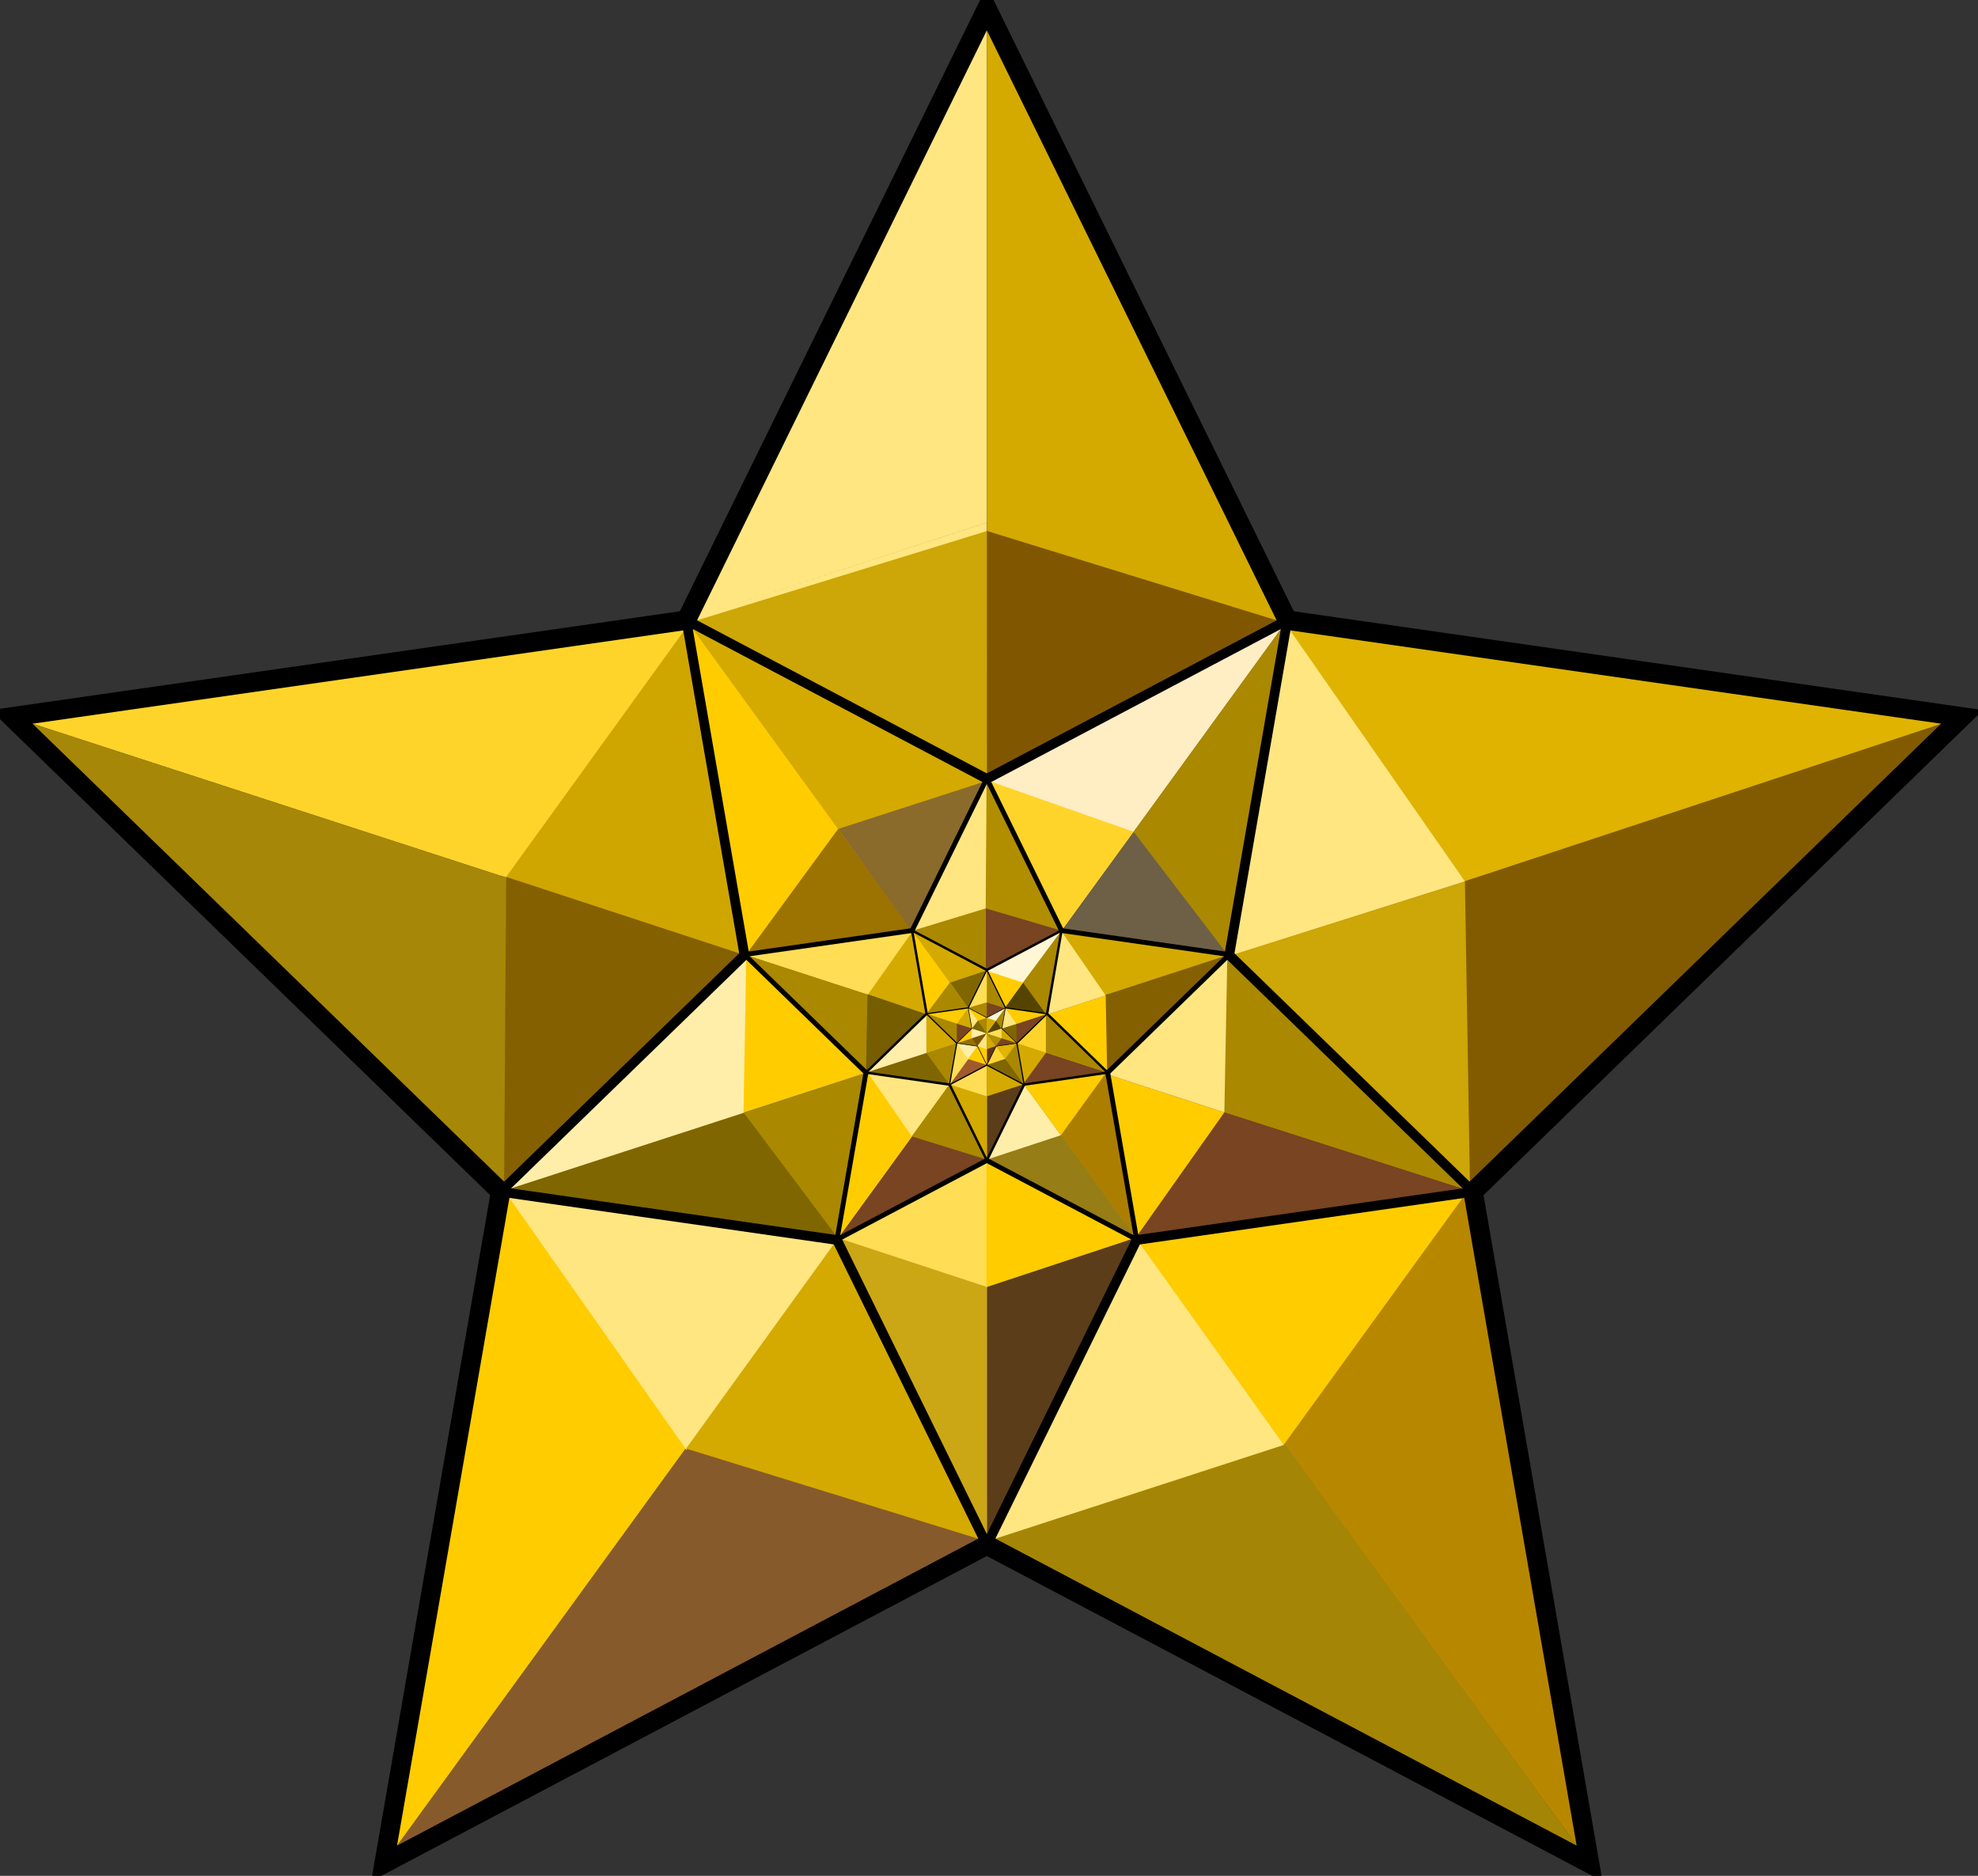 <?xml version="1.0" encoding="UTF-8" standalone="no"?>
<!-- Created with Inkscape (http://www.inkscape.org/) -->
<svg
   xmlns:dc="http://purl.org/dc/elements/1.1/"
   xmlns:cc="http://creativecommons.org/ns#"
   xmlns:rdf="http://www.w3.org/1999/02/22-rdf-syntax-ns#"
   xmlns:svg="http://www.w3.org/2000/svg"
   xmlns="http://www.w3.org/2000/svg"
   xmlns:sodipodi="http://sodipodi.sourceforge.net/DTD/sodipodi-0.dtd"
   xmlns:inkscape="http://www.inkscape.org/namespaces/inkscape"
   width="461.729"
   height="437.862"
   id="svg2"
   sodipodi:version="0.32"
   inkscape:version="0.46"
   version="1.0"
   sodipodi:docbase="C:\Documents and Settings\Jesper Olsson\Mina dokument"
   sodipodi:docname="Rekommenderad Guld Utan Streck.svg"
   inkscape:output_extension="org.inkscape.output.svg.inkscape">
  <rect width="100%" height="100%" fill="#333333" stroke="none"/>
  <sodipodi:namedview
     id="base"
     pagecolor="#ffffff"
     bordercolor="#666666"
     borderopacity="1.0"
     inkscape:pageopacity="0.0"
     inkscape:pageshadow="2"
     inkscape:zoom="2.4825173"
     inkscape:cx="230.86467"
     inkscape:cy="218.931"
     inkscape:document-units="px"
     inkscape:current-layer="layer1"
     gridtolerance="4px"
     showgrid="false"
     inkscape:grid-bbox="false"
     inkscape:grid-points="false"
     inkscape:window-width="1792"
     inkscape:window-height="1294"
     inkscape:window-x="-8"
     inkscape:window-y="-8"
     showguides="true"
     inkscape:guide-bbox="true">
    <inkscape:grid
       id="GridFromPre046Settings"
       type="xygrid"
       originx="0px"
       originy="0px"
       spacingx="10px"
       spacingy="10px"
       color="#0000ff"
       empcolor="#0000ff"
       opacity="0.2"
       empopacity="0.4"
       empspacing="5"
       visible="true"
       enabled="true" />
  </sodipodi:namedview>
  <defs
     id="defs4">
    <inkscape:perspective
       sodipodi:type="inkscape:persp3d"
       inkscape:vp_x="0 : 218.931 : 1"
       inkscape:vp_y="0 : 1000 : 0"
       inkscape:vp_z="461.72934 : 218.931 : 1"
       inkscape:persp3d-origin="230.86467 : 145.954 : 1"
       id="perspective165" />
  </defs>
  <g
     inkscape:label="Layer 1"
     inkscape:groupmode="layer"
     id="layer1"
     transform="translate(-19.542,-14.384)">
    <path
       id="path3629"
       style="fill:#ffe680;fill-opacity:1;fill-rule:evenodd;stroke:none;stroke-width:4.534;stroke-linecap:round;stroke-linejoin:miter;stroke-miterlimit:4;stroke-dashoffset:0;stroke-opacity:1"
       d="M 249.917,136.353 L 249.917,16.322 L 179.761,159.135 L 249.917,136.353 z M 249.888,136.346 L 249.901,255.693 L 179.766,159.134 L 249.888,136.346" />
    <path
       style="fill:#ffd42a;fill-opacity:1;fill-rule:evenodd;stroke:none;stroke-width:4.534;stroke-linecap:round;stroke-linejoin:miter;stroke-miterlimit:4;stroke-dashoffset:0;stroke-opacity:1"
       d="M 179.729,159.135 L 22.261,181.728 L 136.386,218.822 L 136.417,218.791 L 249.886,255.697 L 179.729,159.166 L 179.761,159.135 L 179.729,159.135 z"
       id="path3650" />
    <path
       style="fill:#a78707;fill-opacity:1;fill-rule:evenodd;stroke:none;stroke-width:4.534;stroke-linecap:round;stroke-linejoin:miter;stroke-miterlimit:4;stroke-dashoffset:0;stroke-opacity:1"
       d="M 22.261,181.728 L 136.559,292.644 L 249.886,255.697 L 136.386,218.822 L 22.261,181.728 z"
       id="path3642"
       sodipodi:nodetypes="ccccc" />
    <path
       style="fill:#875a2c;fill-opacity:1;fill-rule:evenodd;stroke:none;stroke-width:4.534;stroke-linecap:round;stroke-linejoin:miter;stroke-miterlimit:4;stroke-dashoffset:0;stroke-opacity:1"
       d="M 249.886,255.697 L 179.761,352.26 L 109.198,449.353 L 249.886,375.041 L 249.886,255.697 z"
       id="path3654" />
    <path
       style="fill:#ffcc00;fill-opacity:1;fill-rule:evenodd;stroke:none;stroke-width:4.534;stroke-linecap:round;stroke-linejoin:miter;stroke-miterlimit:4;stroke-dashoffset:0;stroke-opacity:1"
       d="M 249.886,255.697 L 136.472,292.37 L 109.198,449.353 L 179.761,352.26 L 179.729,352.228 L 249.886,255.697 z"
       id="path3640"
       sodipodi:nodetypes="cccccc" />
    <path
       style="fill:#b88700;fill-opacity:1;fill-rule:evenodd;stroke:none;stroke-width:4.534;stroke-linecap:round;stroke-linejoin:miter;stroke-miterlimit:4;stroke-dashoffset:0;stroke-opacity:1"
       d="M 249.886,255.697 L 319.438,351.756 L 390.604,449.353 L 363.417,292.572 L 363.386,292.603 L 249.886,255.697 z"
       id="path3658"
       sodipodi:nodetypes="cccccc" />
    <path
       style="fill:#a58505;fill-opacity:1;fill-rule:evenodd;stroke:none;stroke-width:4.534;stroke-linecap:round;stroke-linejoin:miter;stroke-miterlimit:4;stroke-dashoffset:0;stroke-opacity:1"
       d="M 249.886,255.697 L 249.917,375.041 L 390.604,449.353 L 320.042,352.26 L 249.886,255.697 z"
       id="path3638" />
    <path
       style="fill:#825b00;fill-opacity:1;fill-rule:evenodd;stroke:none;stroke-width:4.534;stroke-linecap:round;stroke-linejoin:miter;stroke-miterlimit:4;stroke-dashoffset:0;stroke-opacity:1"
       d="M 477.542,181.728 L 363.417,218.822 L 249.886,255.697 L 363.417,292.572 L 477.542,181.728 z"
       id="path3662" />
    <path
       style="fill:#dfb300;fill-opacity:1;fill-rule:evenodd;stroke:none;stroke-width:4.534;stroke-linecap:round;stroke-linejoin:miter;stroke-miterlimit:4;stroke-dashoffset:0;stroke-opacity:1"
       d="M 320.042,159.135 L 320.073,159.166 L 249.886,255.697 L 360.742,220.31 L 363.447,219.414 L 363.447,219.43 L 477.542,181.728 L 320.042,159.135 z"
       id="path3634"
       sodipodi:nodetypes="cccccccc" />
    <path
       style="fill:#d4aa00;fill-opacity:1;fill-rule:evenodd;stroke:none;stroke-width:4.534;stroke-linecap:round;stroke-linejoin:miter;stroke-miterlimit:4;stroke-dashoffset:0;stroke-opacity:1"
       d="M 249.917,16.322 L 249.917,136.353 L 249.917,255.697 L 320.042,159.135 L 249.917,16.322 z"
       id="path3646" />
    <path
       style="fill:#805700;fill-opacity:1;fill-rule:evenodd;stroke:none;stroke-width:4.534;stroke-linecap:round;stroke-linejoin:miter;stroke-miterlimit:4;stroke-dashoffset:0;stroke-opacity:1"
       d="M 319.435,160.903 L 249.883,256.655 L 249.898,138.313 L 319.473,159.781"
       id="path3636"
       sodipodi:nodetypes="cccc"
       inkscape:transform-center-x="-35.073863"
       inkscape:transform-center-y="-59.671345" />
    <path
       inkscape:transform-center-y="-59.67582"
       inkscape:transform-center-x="35.064742"
       sodipodi:nodetypes="cccc"
       id="path3716"
       d="M 249.898,138.347 L 249.91,256.694 L 180.47,159.734 L 249.898,138.347"
       style="fill:#cda607;fill-opacity:1;fill-rule:evenodd;stroke:none;stroke-width:4.534;stroke-linecap:round;stroke-linejoin:miter;stroke-miterlimit:4;stroke-dashoffset:0;stroke-opacity:1" />
    <path
       style="fill:#cfa600;fill-opacity:1;fill-rule:evenodd;stroke:none;stroke-width:4.534;stroke-linecap:round;stroke-linejoin:miter;stroke-miterlimit:4;stroke-dashoffset:0;stroke-opacity:1"
       d="M 179.689,160.955 L 248.948,256.693 L 137.611,219.202 L 179.689,160.955"
       id="path3718"
       sodipodi:nodetypes="cccc"
       inkscape:transform-center-x="56.491829"
       inkscape:transform-center-y="-48.276785" />
    <path
       inkscape:transform-center-y="-0.005645"
       inkscape:transform-center-x="56.454129"
       sodipodi:nodetypes="cccc"
       id="path3720"
       d="M 137.701,219.073 L 249.882,255.84 L 137.197,293.306 L 137.701,219.073"
       style="fill:#856000;fill-opacity:1;fill-rule:evenodd;stroke:none;stroke-width:4.534;stroke-linecap:round;stroke-linejoin:miter;stroke-miterlimit:4;stroke-dashoffset:0;stroke-opacity:1" />
    <path
       style="fill:#ffe680;fill-opacity:1;fill-rule:evenodd;stroke:none;stroke-width:4.534;stroke-linecap:round;stroke-linejoin:miter;stroke-miterlimit:4;stroke-dashoffset:0;stroke-opacity:1"
       d="M 136.393,293.277 L 248.944,256.694 L 179.775,352.829 L 137.415,292.529"
       id="path3722"
       sodipodi:nodetypes="cccc"
       inkscape:transform-center-x="56.754042"
       inkscape:transform-center-y="48.268455" />
    <path
       inkscape:transform-center-y="59.671345"
       inkscape:transform-center-x="35.073857"
       sodipodi:nodetypes="cccc"
       id="path3724"
       d="M 179.592,352.65 L 248.944,256.696 L 249.734,374.132 L 179.794,352.549"
       style="fill:#d4aa00;fill-opacity:1;fill-rule:evenodd;stroke:none;stroke-width:4.534;stroke-linecap:round;stroke-linejoin:miter;stroke-miterlimit:4;stroke-dashoffset:0;stroke-opacity:1" />
    <path
       style="fill:#ffe680;fill-opacity:1;fill-rule:evenodd;stroke:none;stroke-width:4.534;stroke-linecap:round;stroke-linejoin:miter;stroke-miterlimit:4;stroke-dashoffset:0;stroke-opacity:1"
       d="M 249.762,374.24 L 249.851,253.577 L 319.297,351.643 L 249.762,374.24"
       id="path3726"
       sodipodi:nodetypes="cccc"
       inkscape:transform-center-x="-35.064743"
       inkscape:transform-center-y="59.67582" />
    <path
       inkscape:transform-center-y="48.276785"
       inkscape:transform-center-x="-56.239539"
       sodipodi:nodetypes="cccc"
       id="path3728"
       d="M 319.205,351.632 L 249.953,254.786 L 361.492,293.284 L 319.205,351.632"
       style="fill:#ffcc00;fill-opacity:1;fill-rule:evenodd;stroke:none;stroke-width:4.534;stroke-linecap:round;stroke-linejoin:miter;stroke-miterlimit:4;stroke-dashoffset:0;stroke-opacity:1" />
    <path
       style="fill:#cda607;fill-opacity:1;fill-rule:evenodd;stroke:none;stroke-width:4.534;stroke-linecap:round;stroke-linejoin:miter;stroke-miterlimit:4;stroke-dashoffset:0;stroke-opacity:1"
       d="M 361.507,293.244 L 249.955,255.476 L 361.503,220.129 L 362.715,293.445"
       id="path3730"
       sodipodi:nodetypes="cccc"
       inkscape:transform-center-x="-56.756108"
       inkscape:transform-center-y="0.005645" />
    <path
       id="path2444"
       style="fill:#ffedc4;fill-opacity:1;fill-rule:evenodd;stroke:none;stroke-width:4.534;stroke-linecap:round;stroke-linejoin:miter;stroke-miterlimit:4;stroke-dashoffset:0;stroke-opacity:1"
       d="M 284.882,207.558 L 320.058,159.142 L 249.908,196.187 L 284.882,207.558 z M 284.873,207.547 L 249.902,255.69 L 249.91,196.189 L 284.877,207.556"
       sodipodi:nodetypes="cccccccc" />
    <path
       inkscape:transform-center-y="-48.26845"
       inkscape:transform-center-x="-56.754038"
       sodipodi:nodetypes="cccc"
       id="path3732"
       d="M 361.501,220.115 L 249.856,255.389 L 320.282,160.929 L 361.501,220.115"
       style="fill:#ffe680;fill-opacity:1;fill-rule:evenodd;stroke:none;stroke-width:4.534;stroke-linecap:round;stroke-linejoin:miter;stroke-miterlimit:4;stroke-dashoffset:0;stroke-opacity:1" />
    <path
       style="fill:none;fill-opacity:0;fill-rule:evenodd;stroke:#000000;stroke-width:4.534;stroke-linecap:round;stroke-linejoin:miter;stroke-miterlimit:4;stroke-dashoffset:0;stroke-opacity:1"
       d="M 249.902,16.325 L 320.051,159.144 L 477.557,181.726 L 363.405,292.575 L 390.601,449.351 L 249.902,375.04 L 109.204,449.351 L 136.399,292.575 L 22.247,181.726 L 179.753,159.144 L 249.902,16.325 z"
       id="path3544"
       sodipodi:nodetypes="ccccccccccc" />
    <path
       style="fill:#d4aa00;fill-opacity:1;fill-rule:evenodd;stroke:none;stroke-width:4.534;stroke-linecap:round;stroke-linejoin:miter;stroke-miterlimit:4;stroke-dashoffset:0;stroke-opacity:1"
       d="M 249.895,196.178 L 179.758,159.144 L 214.921,207.551 L 214.942,207.548 L 249.895,255.687 L 249.886,196.191 L 249.908,196.187 L 249.895,196.178 z"
       id="path2446" />
    <path
       style="fill:#ffcc00;fill-opacity:1;fill-rule:evenodd;stroke:none;stroke-width:4.534;stroke-linecap:round;stroke-linejoin:miter;stroke-miterlimit:4;stroke-dashoffset:0;stroke-opacity:1"
       d="M 179.758,159.144 L 193.308,237.299 L 249.895,255.687 L 214.921,207.551 L 179.758,159.144 z"
       id="path2448" />
    <path
       style="fill:#806600;fill-opacity:1;fill-rule:evenodd;stroke:none;stroke-width:4.534;stroke-linecap:round;stroke-linejoin:miter;stroke-miterlimit:4;stroke-dashoffset:0;stroke-opacity:1"
       d="M 249.895,255.687 L 193.312,274.086 L 136.396,292.57 L 215.134,303.825 L 249.895,255.687 z"
       id="path2450"
       sodipodi:nodetypes="ccccc" />
    <path
       style="fill:#ffeeaa;fill-opacity:1;fill-rule:evenodd;stroke:none;stroke-width:4.534;stroke-linecap:round;stroke-linejoin:miter;stroke-miterlimit:4;stroke-dashoffset:0;stroke-opacity:1"
       d="M 249.895,255.687 L 193.429,237.299 L 136.396,292.57 L 193.312,274.086 L 193.308,274.064 L 249.895,255.687 z"
       id="path2452"
       sodipodi:nodetypes="cccccc" />
    <path
       style="fill:#5c3d19;fill-opacity:1;fill-rule:evenodd;stroke:none;stroke-width:4.534;stroke-linecap:round;stroke-linejoin:miter;stroke-miterlimit:4;stroke-dashoffset:0;stroke-opacity:1"
       d="M 249.895,255.687 L 249.895,315.196 L 249.903,375.24 L 284.883,303.832 L 284.861,303.835 L 249.895,255.687 z"
       id="path2454"
       sodipodi:nodetypes="cccccc" />
    <path
       style="fill:#cba716;fill-opacity:1;fill-rule:evenodd;stroke:none;stroke-width:4.534;stroke-linecap:round;stroke-linejoin:miter;stroke-miterlimit:4;stroke-dashoffset:0;stroke-opacity:1"
       d="M 249.895,255.687 L 214.732,304.237 L 249.903,375.038 L 249.895,315.196 L 249.895,255.687 z"
       id="path2456"
       sodipodi:nodetypes="ccccc" />
    <path
       style="fill:#784421;fill-opacity:1;fill-rule:evenodd;stroke:none;stroke-width:4.534;stroke-linecap:round;stroke-linejoin:miter;stroke-miterlimit:4;stroke-dashoffset:0;stroke-opacity:1"
       d="M 363.399,292.567 L 304.179,273.581 L 249.895,255.687 L 284.883,303.832 L 363.399,292.567 z"
       id="path2458"
       sodipodi:nodetypes="ccccc" />
    <path
       style="fill:#aa8800;fill-opacity:1;fill-rule:evenodd;stroke:none;stroke-width:4.534;stroke-linecap:round;stroke-linejoin:miter;stroke-miterlimit:4;stroke-dashoffset:0;stroke-opacity:1"
       d="M 306.492,237.298 L 306.495,237.319 L 249.895,255.687 L 302.565,272.955 L 303.685,273.467 L 304.683,273.782 L 363.399,292.567 L 306.492,237.298 z"
       id="path2460"
       sodipodi:nodetypes="cccccccc" />
    <path
       style="fill:#aa8800;fill-opacity:1;fill-rule:evenodd;stroke:none;stroke-width:4.534;stroke-linecap:round;stroke-linejoin:miter;stroke-miterlimit:4;stroke-dashoffset:0;stroke-opacity:1"
       d="M 320.058,159.142 L 284.882,207.558 L 249.908,255.696 L 306.492,237.298 L 320.058,159.142 z"
       id="path2462" />
    <path
       style="fill:#6e6046;fill-opacity:1;fill-rule:evenodd;stroke:none;stroke-width:4.534;stroke-linecap:round;stroke-linejoin:miter;stroke-miterlimit:4;stroke-dashoffset:0;stroke-opacity:1"
       d="M 305.341,237.577 L 250.031,255.514 L 284.159,208.529 L 306.146,237.274"
       id="path2466"
       sodipodi:nodetypes="cccc"
       inkscape:transform-center-x="-35.073863"
       inkscape:transform-center-y="-59.671345" />
    <path
       style="fill:#8a6b2c;fill-opacity:1;fill-rule:evenodd;stroke:none;stroke-width:4.534;stroke-linecap:round;stroke-linejoin:miter;stroke-miterlimit:4;stroke-dashoffset:0;stroke-opacity:1"
       d="M 249.421,196.809 L 249.427,255.814 L 215.16,207.892 L 249.421,196.809"
       id="path2470"
       sodipodi:nodetypes="cccc"
       inkscape:transform-center-x="56.747312"
       inkscape:transform-center-y="-48.276785" />
    <path
       inkscape:transform-center-y="-0.005645"
       inkscape:transform-center-x="56.756112"
       sodipodi:nodetypes="cccc"
       id="path2472"
       d="M 215.173,207.905 L 249.829,255.813 L 193.289,237.787 L 215.169,207.897"
       style="fill:#9c7200;fill-opacity:1;fill-rule:evenodd;stroke:none;stroke-width:4.534;stroke-linecap:round;stroke-linejoin:miter;stroke-miterlimit:4;stroke-dashoffset:0;stroke-opacity:1" />
    <path
       style="fill:#ffcc00;fill-opacity:1;fill-rule:evenodd;stroke:none;stroke-width:4.534;stroke-linecap:round;stroke-linejoin:miter;stroke-miterlimit:4;stroke-dashoffset:0;stroke-opacity:1"
       d="M 193.104,237.586 L 249.223,255.813 L 193.106,274.039 L 193.745,237.568"
       id="path2474"
       sodipodi:nodetypes="cccc"
       inkscape:transform-center-x="56.754042"
       inkscape:transform-center-y="48.268455" />
    <path
       inkscape:transform-center-y="59.671345"
       inkscape:transform-center-x="35.073857"
       sodipodi:nodetypes="cccc"
       id="path2476"
       d="M 193.107,274.053 L 249.222,255.814 L 215.105,303.33 L 193.107,274.053"
       style="fill:#aa8800;fill-opacity:1;fill-rule:evenodd;stroke:none;stroke-width:4.534;stroke-linecap:round;stroke-linejoin:miter;stroke-miterlimit:4;stroke-dashoffset:0;stroke-opacity:1" />
    <path
       style="fill:#ffdd55;fill-opacity:1;fill-rule:evenodd;stroke:none;stroke-width:4.534;stroke-linecap:round;stroke-linejoin:miter;stroke-miterlimit:4;stroke-dashoffset:0;stroke-opacity:1"
       d="M 214.545,303.555 L 250.028,255.815 L 250.02,314.818 L 214.545,303.152"
       id="path2478"
       sodipodi:nodetypes="cccc"
       inkscape:transform-center-x="-35.879373"
       inkscape:transform-center-y="59.67582" />
    <path
       inkscape:transform-center-y="48.276785"
       inkscape:transform-center-x="-55.75846"
       sodipodi:nodetypes="cccc"
       id="path2480"
       d="M 249.833,314.821 L 249.827,255.816 L 283.897,303.555 L 249.833,314.821"
       style="fill:#ffcc00;fill-opacity:1;fill-rule:evenodd;stroke:none;stroke-width:4.534;stroke-linecap:round;stroke-linejoin:miter;stroke-miterlimit:4;stroke-dashoffset:0;stroke-opacity:1" />
    <path
       style="fill:#ffcc00;fill-opacity:1;fill-rule:evenodd;stroke:none;stroke-width:4.534;stroke-linecap:round;stroke-linejoin:miter;stroke-miterlimit:4;stroke-dashoffset:0;stroke-opacity:1"
       d="M 283.911,303.549 L 249.223,255.817 L 305.336,274.057 L 284.414,303.65"
       id="path2482"
       sodipodi:nodetypes="cccc"
       inkscape:transform-center-x="-56.756108"
       inkscape:transform-center-y="0.005645" />
    <path
       inkscape:transform-center-y="-48.26845"
       inkscape:transform-center-x="-56.754038"
       sodipodi:nodetypes="cccc"
       id="path2484"
       d="M 305.344,274.045 L 249.225,255.817 L 306.047,237.49 L 305.344,274.045"
       style="fill:#ffe680;fill-opacity:1;fill-rule:evenodd;stroke:none;stroke-width:4.534;stroke-linecap:round;stroke-linejoin:miter;stroke-miterlimit:4;stroke-dashoffset:0;stroke-opacity:1" />
    <path
       style="fill:none;fill-opacity:0;fill-rule:evenodd;stroke:#000000;stroke-width:2.261;stroke-linecap:round;stroke-linejoin:miter;stroke-miterlimit:4;stroke-dashoffset:0;stroke-opacity:1"
       d="M 320.051,159.14 L 306.492,237.304 L 363.406,292.571 L 284.877,303.83 L 249.902,375.036 L 214.928,303.83 L 136.399,292.571 L 193.312,237.304 L 179.753,159.139 L 249.902,196.189 L 320.051,159.14 z"
       id="path2490"
       sodipodi:nodetypes="ccccccccccc" />
    <path
       inkscape:transform-center-y="-59.67582"
       inkscape:transform-center-x="35.064742"
       sodipodi:nodetypes="cccc"
       id="path2468"
       d="M 284.16,208.542 L 249.729,255.613 L 249.636,196.409 L 284.155,208.532"
       style="fill:#ffd42a;fill-opacity:1;fill-rule:evenodd;stroke:none;stroke-width:4.534;stroke-linecap:round;stroke-linejoin:miter;stroke-miterlimit:4;stroke-dashoffset:0;stroke-opacity:1" />
    <path
       id="path2496"
       style="fill:#ffe680;fill-opacity:1;fill-rule:evenodd;stroke:none;stroke-width:4.534;stroke-linecap:round;stroke-linejoin:miter;stroke-miterlimit:4;stroke-dashoffset:0;stroke-opacity:1"
       d="M 249.905,225.93 L 249.905,196.095 L 232.468,231.592 L 249.905,225.93 z M 249.898,225.928 L 249.901,255.592 L 232.469,231.592 L 249.898,225.928" />
    <path
       style="fill:#ffdd55;fill-opacity:1;fill-rule:evenodd;stroke:none;stroke-width:4.534;stroke-linecap:round;stroke-linejoin:miter;stroke-miterlimit:4;stroke-dashoffset:0;stroke-opacity:1"
       d="M 232.46,231.592 L 193.32,237.208 L 221.687,246.428 L 221.694,246.42 L 249.898,255.593 L 232.46,231.6 L 232.468,231.592 L 232.46,231.592 z"
       id="path2498" />
    <path
       style="fill:#aa8800;fill-opacity:1;fill-rule:evenodd;stroke:none;stroke-width:4.534;stroke-linecap:round;stroke-linejoin:miter;stroke-miterlimit:4;stroke-dashoffset:0;stroke-opacity:1"
       d="M 193.32,237.208 L 221.687,264.759 L 249.898,255.593 L 221.687,246.428 L 193.32,237.208 z"
       id="path2500" />
    <path
       style="fill:#784421;fill-opacity:1;fill-rule:evenodd;stroke:none;stroke-width:4.534;stroke-linecap:round;stroke-linejoin:miter;stroke-miterlimit:4;stroke-dashoffset:0;stroke-opacity:1"
       d="M 249.898,255.593 L 232.468,279.594 L 214.929,303.728 L 249.898,285.257 L 249.898,255.593 z"
       id="path2502" />
    <path
       style="fill:#ffcc00;fill-opacity:1;fill-rule:evenodd;stroke:none;stroke-width:4.534;stroke-linecap:round;stroke-linejoin:miter;stroke-miterlimit:4;stroke-dashoffset:0;stroke-opacity:1"
       d="M 249.898,255.593 L 221.687,264.759 L 214.929,303.728 L 232.468,279.594 L 232.46,279.587 L 249.898,255.593 z"
       id="path2504" />
    <path
       style="fill:#ac7e00;fill-opacity:1;fill-rule:evenodd;stroke:none;stroke-width:4.534;stroke-linecap:round;stroke-linejoin:miter;stroke-miterlimit:4;stroke-dashoffset:0;stroke-opacity:1"
       d="M 249.898,255.593 L 267.336,279.594 L 284.874,303.728 L 278.117,264.759 L 278.109,264.767 L 249.898,255.593 z"
       id="path2506" />
    <path
       style="fill:#967d16;fill-opacity:1;fill-rule:evenodd;stroke:none;stroke-width:4.534;stroke-linecap:round;stroke-linejoin:miter;stroke-miterlimit:4;stroke-dashoffset:0;stroke-opacity:1"
       d="M 249.898,255.593 L 249.905,285.257 L 285.027,303.804 L 267.259,279.365 L 249.898,255.593 z"
       id="path2508"
       sodipodi:nodetypes="ccccc" />
    <path
       style="fill:#856000;fill-opacity:1;fill-rule:evenodd;stroke:none;stroke-width:4.534;stroke-linecap:round;stroke-linejoin:miter;stroke-miterlimit:4;stroke-dashoffset:0;stroke-opacity:1"
       d="M 306.483,237.208 L 278.117,246.428 L 249.898,255.593 L 278.117,264.759 L 306.483,237.208 z"
       id="path2510" />
    <path
       style="fill:#d4aa00;fill-opacity:1;fill-rule:evenodd;stroke:none;stroke-width:4.534;stroke-linecap:round;stroke-linejoin:miter;stroke-miterlimit:4;stroke-dashoffset:0;stroke-opacity:1"
       d="M 267.336,231.592 L 267.343,231.6 L 249.898,255.593 L 278.109,246.42 L 278.117,246.42 L 278.117,246.428 L 306.483,237.208 L 267.336,231.592 z"
       id="path2512" />
    <path
       style="fill:#b18e00;fill-opacity:1;fill-rule:evenodd;stroke:none;stroke-width:4.534;stroke-linecap:round;stroke-linejoin:miter;stroke-miterlimit:4;stroke-dashoffset:0;stroke-opacity:1"
       d="M 249.846,196.024 L 249.633,226.428 L 249.704,255.593 L 267.134,231.592 L 249.846,196.024 z"
       id="path2514"
       sodipodi:nodetypes="ccccc" />
    <path
       style="fill:#784421;fill-opacity:1;fill-rule:evenodd;stroke:none;stroke-width:4.534;stroke-linecap:round;stroke-linejoin:miter;stroke-miterlimit:4;stroke-dashoffset:0;stroke-opacity:1"
       d="M 266.953,232.042 L 249.665,255.842 L 249.669,226.427 L 267.309,231.615"
       id="path2518"
       sodipodi:nodetypes="cccc"
       inkscape:transform-center-x="-35.073863"
       inkscape:transform-center-y="-59.671345" />
    <path
       inkscape:transform-center-y="-59.67582"
       inkscape:transform-center-x="35.064742"
       sodipodi:nodetypes="cccc"
       id="path2520"
       d="M 249.662,226.425 L 249.665,255.841 L 232.379,231.686 L 249.662,226.425"
       style="fill:#aa8800;fill-opacity:1;fill-rule:evenodd;stroke:none;stroke-width:4.534;stroke-linecap:round;stroke-linejoin:miter;stroke-miterlimit:4;stroke-dashoffset:0;stroke-opacity:1" />
    <path
       style="fill:#d4aa00;fill-opacity:1;fill-rule:evenodd;stroke:none;stroke-width:4.534;stroke-linecap:round;stroke-linejoin:miter;stroke-miterlimit:4;stroke-dashoffset:0;stroke-opacity:1"
       d="M 232.372,232.045 L 249.665,255.841 L 222.047,246.676 L 232.372,232.045"
       id="path2522"
       sodipodi:nodetypes="cccc"
       inkscape:transform-center-x="56.747312"
       inkscape:transform-center-y="-48.276785" />
    <path
       inkscape:transform-center-y="-0.005645"
       inkscape:transform-center-x="56.756112"
       sodipodi:nodetypes="cccc"
       id="path2524"
       d="M 222.114,246.469 L 249.664,255.841 L 221.688,264.927 L 222.043,246.54"
       style="fill:#755d00;fill-opacity:1;fill-rule:evenodd;stroke:none;stroke-width:4.534;stroke-linecap:round;stroke-linejoin:miter;stroke-miterlimit:4;stroke-dashoffset:0;stroke-opacity:1" />
    <path
       style="fill:#ffe680;fill-opacity:1;fill-rule:evenodd;stroke:none;stroke-width:4.534;stroke-linecap:round;stroke-linejoin:miter;stroke-miterlimit:4;stroke-dashoffset:0;stroke-opacity:1"
       d="M 221.688,264.934 L 249.664,255.841 L 232.371,279.636 L 221.831,264.364"
       id="path2526"
       sodipodi:nodetypes="cccc"
       inkscape:transform-center-x="56.754042"
       inkscape:transform-center-y="48.268455" />
    <path
       inkscape:transform-center-y="59.671345"
       inkscape:transform-center-x="35.073857"
       sodipodi:nodetypes="cccc"
       id="path2528"
       d="M 232.376,279.641 L 249.664,255.842 L 249.802,285.043 L 232.376,279.641"
       style="fill:#aa8800;fill-opacity:1;fill-rule:evenodd;stroke:none;stroke-width:4.534;stroke-linecap:round;stroke-linejoin:miter;stroke-miterlimit:4;stroke-dashoffset:0;stroke-opacity:1" />
    <path
       style="fill:#ffeeaa;fill-opacity:1;fill-rule:evenodd;stroke:none;stroke-width:4.534;stroke-linecap:round;stroke-linejoin:miter;stroke-miterlimit:4;stroke-dashoffset:0;stroke-opacity:1"
       d="M 249.667,285.258 L 249.877,255.557 L 267.179,279.375 L 249.738,285.116"
       id="path2530"
       sodipodi:nodetypes="cccc"
       inkscape:transform-center-x="-35.064743"
       inkscape:transform-center-y="59.67582" />
    <path
       inkscape:transform-center-y="48.276785"
       inkscape:transform-center-x="-56.747308"
       sodipodi:nodetypes="cccc"
       id="path2532"
       d="M 267.173,279.376 L 249.807,255.558 L 277.638,264.936 L 267.173,279.388"
       style="fill:#ffcc00;fill-opacity:1;fill-rule:evenodd;stroke:none;stroke-width:4.534;stroke-linecap:round;stroke-linejoin:miter;stroke-miterlimit:4;stroke-dashoffset:0;stroke-opacity:1" />
    <path
       style="fill:#ffcc00;fill-opacity:1;fill-rule:evenodd;stroke:none;stroke-width:4.534;stroke-linecap:round;stroke-linejoin:miter;stroke-miterlimit:4;stroke-dashoffset:0;stroke-opacity:1"
       d="M 277.642,264.93 L 249.665,255.842 L 277.641,246.756 L 277.998,265.072"
       id="path2534"
       sodipodi:nodetypes="cccc"
       inkscape:transform-center-x="-56.756108"
       inkscape:transform-center-y="0.005645" />
    <path
       inkscape:transform-center-y="-48.26845"
       inkscape:transform-center-x="-56.754038"
       sodipodi:nodetypes="cccc"
       id="path2536"
       d="M 277.64,246.749 L 249.665,255.842 L 267.159,231.544 L 277.64,246.749"
       style="fill:#ffe680;fill-opacity:1;fill-rule:evenodd;stroke:none;stroke-width:4.534;stroke-linecap:round;stroke-linejoin:miter;stroke-miterlimit:4;stroke-dashoffset:0;stroke-opacity:1" />
    <path
       style="fill:none;fill-opacity:0;fill-rule:evenodd;stroke:#000000;stroke-width:1.127;stroke-linecap:round;stroke-linejoin:miter;stroke-miterlimit:4;stroke-dashoffset:0;stroke-opacity:1"
       d="M 249.902,196.096 L 267.338,231.594 L 306.487,237.207 L 278.114,264.76 L 284.873,303.727 L 249.902,285.257 L 214.93,303.727 L 221.69,264.76 L 193.317,237.207 L 232.466,231.594 L 249.902,196.096 z"
       id="path2542"
       sodipodi:nodetypes="ccccccccccc" />
    <path
       id="path2548"
       style="fill:#fff6d5;fill-opacity:1;fill-rule:evenodd;stroke:none;stroke-width:4.534;stroke-linecap:round;stroke-linejoin:miter;stroke-miterlimit:4;stroke-dashoffset:0;stroke-opacity:1"
       d="M 258.597,243.628 L 267.34,231.594 L 249.904,240.801 L 258.597,243.628 z M 258.594,243.625 L 249.902,255.591 L 249.904,240.802 L 258.594,243.625" />
    <path
       style="fill:#d4aa00;fill-opacity:1;fill-rule:evenodd;stroke:none;stroke-width:4.534;stroke-linecap:round;stroke-linejoin:miter;stroke-miterlimit:4;stroke-dashoffset:0;stroke-opacity:1"
       d="M 249.901,240.799 L 232.467,231.594 L 241.207,243.626 L 241.213,243.625 L 249.901,255.591 L 249.898,240.802 L 249.904,240.801 L 249.901,240.799 z"
       id="path2550" />
    <path
       style="fill:#ffcc00;fill-opacity:1;fill-rule:evenodd;stroke:none;stroke-width:4.534;stroke-linecap:round;stroke-linejoin:miter;stroke-miterlimit:4;stroke-dashoffset:0;stroke-opacity:1"
       d="M 232.467,231.594 L 235.835,251.02 L 249.901,255.591 L 241.207,243.626 L 232.467,231.594 z"
       id="path2552" />
    <path
       style="fill:#806600;fill-opacity:1;fill-rule:evenodd;stroke:none;stroke-width:4.534;stroke-linecap:round;stroke-linejoin:miter;stroke-miterlimit:4;stroke-dashoffset:0;stroke-opacity:1"
       d="M 249.901,255.591 L 235.836,260.164 L 221.689,264.758 L 241.207,267.556 L 249.901,255.591 z"
       id="path2554" />
    <path
       style="fill:#ffeeaa;fill-opacity:1;fill-rule:evenodd;stroke:none;stroke-width:4.534;stroke-linecap:round;stroke-linejoin:miter;stroke-miterlimit:4;stroke-dashoffset:0;stroke-opacity:1"
       d="M 249.901,255.591 L 235.835,251.02 L 221.689,264.758 L 235.836,260.164 L 235.835,260.158 L 249.901,255.591 z"
       id="path2556" />
    <path
       style="fill:#5c3d19;fill-opacity:1;fill-rule:evenodd;stroke:none;stroke-width:4.534;stroke-linecap:round;stroke-linejoin:miter;stroke-miterlimit:4;stroke-dashoffset:0;stroke-opacity:1"
       d="M 249.901,255.591 L 249.901,270.382 L 249.903,285.256 L 258.597,267.557 L 258.592,267.558 L 249.901,255.591 z"
       id="path2558" />
    <path
       style="fill:#d4aa00;fill-opacity:1;fill-rule:evenodd;stroke:none;stroke-width:4.534;stroke-linecap:round;stroke-linejoin:miter;stroke-miterlimit:4;stroke-dashoffset:0;stroke-opacity:1"
       d="M 249.901,255.591 L 241.211,267.558 L 249.903,285.256 L 249.901,270.382 L 249.901,255.591 z"
       id="path2560" />
    <path
       style="fill:#784421;fill-opacity:1;fill-rule:evenodd;stroke:none;stroke-width:4.534;stroke-linecap:round;stroke-linejoin:miter;stroke-miterlimit:4;stroke-dashoffset:0;stroke-opacity:1"
       d="M 278.113,264.757 L 263.969,260.163 L 249.901,255.591 L 258.597,267.557 L 278.113,264.757 z"
       id="path2562" />
    <path
       style="fill:#aa8800;fill-opacity:1;fill-rule:evenodd;stroke:none;stroke-width:4.534;stroke-linecap:round;stroke-linejoin:miter;stroke-miterlimit:4;stroke-dashoffset:0;stroke-opacity:1"
       d="M 263.968,251.02 L 263.969,251.025 L 249.901,255.591 L 263.968,260.158 L 263.971,260.16 L 263.969,260.163 L 278.113,264.757 L 263.968,251.02 z"
       id="path2564" />
    <path
       style="fill:#aa8800;fill-opacity:1;fill-rule:evenodd;stroke:none;stroke-width:4.534;stroke-linecap:round;stroke-linejoin:miter;stroke-miterlimit:4;stroke-dashoffset:0;stroke-opacity:1"
       d="M 267.34,231.594 L 257.458,244.909 L 249.904,255.593 L 263.968,251.02 L 267.34,231.594 z"
       id="path2566"
       sodipodi:nodetypes="ccccc" />
    <path
       style="fill:#554400;fill-opacity:1;fill-rule:evenodd;stroke:none;stroke-width:4.534;stroke-linecap:round;stroke-linejoin:miter;stroke-miterlimit:4;stroke-dashoffset:0;stroke-opacity:1"
       d="M 263.682,251.089 L 249.734,255.623 L 258.356,243.759 L 263.682,251.089"
       id="path2570"
       sodipodi:nodetypes="cccc"
       inkscape:transform-center-x="-35.073863"
       inkscape:transform-center-y="-59.671345" />
    <path
       inkscape:transform-center-y="-59.67582"
       inkscape:transform-center-x="35.064742"
       sodipodi:nodetypes="cccc"
       id="path2572"
       d="M 258.353,243.756 L 249.734,255.622 L 249.736,240.957 L 258.353,243.756"
       style="fill:#ffcc00;fill-opacity:1;fill-rule:evenodd;stroke:none;stroke-width:4.534;stroke-linecap:round;stroke-linejoin:miter;stroke-miterlimit:4;stroke-dashoffset:0;stroke-opacity:1" />
    <path
       style="fill:#806600;fill-opacity:1;fill-rule:evenodd;stroke:none;stroke-width:4.534;stroke-linecap:round;stroke-linejoin:miter;stroke-miterlimit:4;stroke-dashoffset:0;stroke-opacity:1"
       d="M 249.733,240.956 L 249.734,255.622 L 241.258,243.756 L 249.733,240.956"
       id="path2574"
       sodipodi:nodetypes="cccc"
       inkscape:transform-center-x="56.747312"
       inkscape:transform-center-y="-48.276785" />
    <path
       inkscape:transform-center-y="-0.005645"
       inkscape:transform-center-x="56.756112"
       sodipodi:nodetypes="cccc"
       id="path2576"
       d="M 241.397,243.758 L 249.734,255.622 L 235.787,251.088 L 241.254,243.758"
       style="fill:#aa8800;fill-opacity:1;fill-rule:evenodd;stroke:none;stroke-width:4.534;stroke-linecap:round;stroke-linejoin:miter;stroke-miterlimit:4;stroke-dashoffset:0;stroke-opacity:1" />
    <path
       style="fill:#d4aa00;fill-opacity:1;fill-rule:evenodd;stroke:none;stroke-width:4.534;stroke-linecap:round;stroke-linejoin:miter;stroke-miterlimit:4;stroke-dashoffset:0;stroke-opacity:1"
       d="M 235.785,251.091 L 249.734,255.622 L 235.785,260.152 L 235.785,251.091"
       id="path2578"
       sodipodi:nodetypes="cccc"
       inkscape:transform-center-x="56.754042"
       inkscape:transform-center-y="48.268455" />
    <path
       inkscape:transform-center-y="59.671345"
       inkscape:transform-center-x="35.073857"
       sodipodi:nodetypes="cccc"
       id="path2580"
       d="M 235.785,260.156 L 249.733,255.622 L 241.112,267.486 L 235.785,260.156"
       style="fill:#aa8800;fill-opacity:1;fill-rule:evenodd;stroke:none;stroke-width:4.534;stroke-linecap:round;stroke-linejoin:miter;stroke-miterlimit:4;stroke-dashoffset:0;stroke-opacity:1" />
    <path
       style="fill:#ffdd55;fill-opacity:1;fill-rule:evenodd;stroke:none;stroke-width:4.534;stroke-linecap:round;stroke-linejoin:miter;stroke-miterlimit:4;stroke-dashoffset:0;stroke-opacity:1"
       d="M 241.114,267.488 L 249.909,255.622 L 249.908,270.288 L 241.114,267.488"
       id="path2582"
       sodipodi:nodetypes="cccc"
       inkscape:transform-center-x="-35.781685"
       inkscape:transform-center-y="59.67582" />
    <path
       inkscape:transform-center-y="48.276785"
       inkscape:transform-center-x="-55.669841"
       sodipodi:nodetypes="cccc"
       id="path2584"
       d="M 249.898,270.289 L 249.897,255.623 L 258.428,267.514 L 249.898,270.289"
       style="fill:#d4aa00;fill-opacity:1;fill-rule:evenodd;stroke:none;stroke-width:4.534;stroke-linecap:round;stroke-linejoin:miter;stroke-miterlimit:4;stroke-dashoffset:0;stroke-opacity:1" />
    <path
       style="fill:#d4aa00;fill-opacity:1;fill-rule:evenodd;stroke:none;stroke-width:4.534;stroke-linecap:round;stroke-linejoin:miter;stroke-miterlimit:4;stroke-dashoffset:0;stroke-opacity:1"
       d="M 258.355,267.487 L 249.847,255.522 L 263.681,260.157 L 258.355,267.487"
       id="path2586"
       sodipodi:nodetypes="cccc"
       inkscape:transform-center-x="-56.756108"
       inkscape:transform-center-y="0.005645" />
    <path
       inkscape:transform-center-y="-48.26845"
       inkscape:transform-center-x="-56.754038"
       sodipodi:nodetypes="cccc"
       id="path2588"
       d="M 263.683,260.153 L 249.935,255.598 L 263.682,251.093 L 263.683,260.153"
       style="fill:#ffd42a;fill-opacity:1;fill-rule:evenodd;stroke:none;stroke-width:4.534;stroke-linecap:round;stroke-linejoin:miter;stroke-miterlimit:4;stroke-dashoffset:0;stroke-opacity:1" />
    <path
       style="fill:#fff6d5;fill-opacity:0;fill-rule:evenodd;stroke:#000000;stroke-width:0.562;stroke-linecap:round;stroke-linejoin:miter;stroke-miterlimit:4;stroke-dashoffset:0;stroke-opacity:1"
       d="M 267.338,231.593 L 263.968,251.021 L 278.115,264.758 L 258.596,267.557 L 249.902,285.256 L 241.209,267.557 L 221.69,264.758 L 235.836,251.021 L 232.466,231.593 L 249.902,240.802 L 267.338,231.593 z"
       id="path2594"
       sodipodi:nodetypes="ccccccccccc" />
    <path
       id="path2600"
       style="fill:#ffdd55;fill-opacity:1;fill-rule:evenodd;stroke:none;stroke-width:4.534;stroke-linecap:round;stroke-linejoin:miter;stroke-miterlimit:4;stroke-dashoffset:0;stroke-opacity:1"
       d="M 249.903,248.224 L 249.903,240.792 L 245.56,249.634 L 249.903,248.224 z M 249.901,248.223 L 249.902,255.612 L 245.56,249.634 L 249.901,248.223" />
    <path
       style="fill:#ffcc00;fill-opacity:1;fill-rule:evenodd;stroke:none;stroke-width:4.534;stroke-linecap:round;stroke-linejoin:miter;stroke-miterlimit:4;stroke-dashoffset:0;stroke-opacity:1"
       d="M 245.558,249.634 L 235.808,251.033 L 242.874,253.33 L 242.926,253.302 L 249.901,255.613 L 245.558,249.636 L 245.56,249.634 L 245.558,249.634 z"
       id="path2602"
       sodipodi:nodetypes="cccccccc" />
    <path
       style="fill:#aa8800;fill-opacity:1;fill-rule:evenodd;stroke:none;stroke-width:4.534;stroke-linecap:round;stroke-linejoin:miter;stroke-miterlimit:4;stroke-dashoffset:0;stroke-opacity:1"
       d="M 235.808,251.033 L 242.874,257.896 L 249.901,255.613 L 242.874,253.33 L 235.808,251.033 z"
       id="path2604" />
    <path
       style="fill:#a05a2c;fill-opacity:1;fill-rule:evenodd;stroke:none;stroke-width:4.534;stroke-linecap:round;stroke-linejoin:miter;stroke-miterlimit:4;stroke-dashoffset:0;stroke-opacity:1"
       d="M 249.901,255.613 L 245.56,261.591 L 241.191,267.603 L 249.901,263.002 L 249.901,255.613 z"
       id="path2606" />
    <path
       style="fill:#ffdd55;fill-opacity:1;fill-rule:evenodd;stroke:none;stroke-width:4.534;stroke-linecap:round;stroke-linejoin:miter;stroke-miterlimit:4;stroke-dashoffset:0;stroke-opacity:1"
       d="M 249.901,255.613 L 242.874,257.896 L 241.191,267.603 L 245.56,261.591 L 245.558,261.589 L 249.901,255.613 z"
       id="path2608" />
    <path
       style="fill:#aa8800;fill-opacity:1;fill-rule:evenodd;stroke:none;stroke-width:4.534;stroke-linecap:round;stroke-linejoin:miter;stroke-miterlimit:4;stroke-dashoffset:0;stroke-opacity:1"
       d="M 249.901,255.613 L 254.245,261.591 L 258.614,267.603 L 256.931,257.896 L 256.929,257.898 L 249.901,255.613 z"
       id="path2610" />
    <path
       style="fill:#806600;fill-opacity:1;fill-rule:evenodd;stroke:none;stroke-width:4.534;stroke-linecap:round;stroke-linejoin:miter;stroke-miterlimit:4;stroke-dashoffset:0;stroke-opacity:1"
       d="M 249.901,255.613 L 249.916,262.951 L 258.639,267.628 L 254.245,261.591 L 249.901,255.613 z"
       id="path2612"
       sodipodi:nodetypes="ccccc" />
    <path
       style="fill:#784421;fill-opacity:1;fill-rule:evenodd;stroke:none;stroke-width:4.534;stroke-linecap:round;stroke-linejoin:miter;stroke-miterlimit:4;stroke-dashoffset:0;stroke-opacity:1"
       d="M 263.997,251.033 L 256.931,253.33 L 249.901,255.613 L 256.931,257.896 L 263.997,251.033 z"
       id="path2614" />
    <path
       style="fill:#ffcc00;fill-opacity:1;fill-rule:evenodd;stroke:none;stroke-width:4.534;stroke-linecap:round;stroke-linejoin:miter;stroke-miterlimit:4;stroke-dashoffset:0;stroke-opacity:1"
       d="M 254.245,249.634 L 254.247,249.636 L 249.901,255.613 L 256.929,253.328 L 256.931,253.328 L 256.931,253.33 L 263.997,251.033 L 254.245,249.634 z"
       id="path2616" />
    <path
       style="fill:#aa8800;fill-opacity:1;fill-rule:evenodd;stroke:none;stroke-width:4.534;stroke-linecap:round;stroke-linejoin:miter;stroke-miterlimit:4;stroke-dashoffset:0;stroke-opacity:1"
       d="M 249.903,240.792 L 249.903,248.224 L 249.903,255.613 L 254.245,249.634 L 249.903,240.792 z"
       id="path2618" />
    <path
       style="fill:#784421;fill-opacity:1;fill-rule:evenodd;stroke:none;stroke-width:4.534;stroke-linecap:round;stroke-linejoin:miter;stroke-miterlimit:4;stroke-dashoffset:0;stroke-opacity:1"
       d="M 254.15,249.746 L 249.843,255.675 L 249.87,248.373 L 254.15,249.746"
       id="path2622"
       sodipodi:nodetypes="cccc"
       inkscape:transform-center-x="-35.073863"
       inkscape:transform-center-y="-59.671345" />
    <path
       inkscape:transform-center-y="-59.67582"
       inkscape:transform-center-x="35.368705"
       sodipodi:nodetypes="cccc"
       id="path2624"
       d="M 249.88,248.347 L 249.881,255.674 L 245.487,249.645 L 249.855,248.372"
       style="fill:#aa8800;fill-opacity:1;fill-rule:evenodd;stroke:none;stroke-width:4.534;stroke-linecap:round;stroke-linejoin:miter;stroke-miterlimit:4;stroke-dashoffset:0;stroke-opacity:1" />
    <path
       style="fill:#d4aa00;fill-opacity:1;fill-rule:evenodd;stroke:none;stroke-width:4.534;stroke-linecap:round;stroke-linejoin:miter;stroke-miterlimit:4;stroke-dashoffset:0;stroke-opacity:1"
       d="M 245.536,249.747 L 249.843,255.674 L 242.9,253.346 L 245.536,249.747"
       id="path2626"
       sodipodi:nodetypes="cccc"
       inkscape:transform-center-x="56.747312"
       inkscape:transform-center-y="-48.276785" />
    <path
       inkscape:transform-center-y="-0.005645"
       inkscape:transform-center-x="56.756112"
       sodipodi:nodetypes="cccc"
       id="path2628"
       d="M 242.912,253.335 L 249.893,255.548 L 242.912,258.001 L 242.887,255.379"
       style="fill:#784421;fill-opacity:1;fill-rule:evenodd;stroke:none;stroke-width:4.534;stroke-linecap:round;stroke-linejoin:miter;stroke-miterlimit:4;stroke-dashoffset:0;stroke-opacity:1" />
    <path
       style="fill:#ffeeaa;fill-opacity:1;fill-rule:evenodd;stroke:none;stroke-width:4.534;stroke-linecap:round;stroke-linejoin:miter;stroke-miterlimit:4;stroke-dashoffset:0;stroke-opacity:1"
       d="M 242.874,257.939 L 249.843,255.674 L 245.535,261.602 L 242.912,257.877"
       id="path2630"
       sodipodi:nodetypes="cccc"
       inkscape:transform-center-x="56.754042"
       inkscape:transform-center-y="48.268455" />
    <path
       inkscape:transform-center-y="59.671345"
       inkscape:transform-center-x="35.073857"
       sodipodi:nodetypes="cccc"
       id="path2632"
       d="M 245.537,261.603 L 249.843,255.675 L 249.88,262.951 L 245.537,261.603"
       style="fill:#ffcc00;fill-opacity:1;fill-rule:evenodd;stroke:none;stroke-width:4.534;stroke-linecap:round;stroke-linejoin:miter;stroke-miterlimit:4;stroke-dashoffset:0;stroke-opacity:1" />
    <path
       style="fill:#ffd735;fill-opacity:1;fill-rule:evenodd;stroke:none;stroke-width:4.534;stroke-linecap:round;stroke-linejoin:miter;stroke-miterlimit:4;stroke-dashoffset:0;stroke-opacity:1"
       d="M 249.844,263.002 L 249.893,255.549 L 254.212,261.54 L 249.844,262.977"
       id="path2634"
       sodipodi:nodetypes="cccc"
       inkscape:transform-center-x="-35.064743"
       inkscape:transform-center-y="59.67582" />
    <path
       inkscape:transform-center-y="48.276785"
       inkscape:transform-center-x="-56.747308"
       sodipodi:nodetypes="cccc"
       id="path2636"
       d="M 254.188,261.552 L 249.868,255.549 L 256.811,257.94 L 254.566,261.011"
       style="fill:#e2b500;fill-opacity:1;fill-rule:evenodd;stroke:none;stroke-width:4.534;stroke-linecap:round;stroke-linejoin:miter;stroke-miterlimit:4;stroke-dashoffset:0;stroke-opacity:1" />
    <path
       style="fill:#806600;fill-opacity:1;fill-rule:evenodd;stroke:none;stroke-width:4.534;stroke-linecap:round;stroke-linejoin:miter;stroke-miterlimit:4;stroke-dashoffset:0;stroke-opacity:1"
       d="M 256.812,257.938 L 249.868,255.599 L 256.812,253.399 L 256.812,257.938"
       id="path2638"
       sodipodi:nodetypes="cccc"
       inkscape:transform-center-x="-56.756108"
       inkscape:transform-center-y="0.005645" />
    <path
       inkscape:transform-center-y="-48.26845"
       inkscape:transform-center-x="-56.754038"
       sodipodi:nodetypes="cccc"
       id="path2640"
       d="M 256.799,253.372 L 249.843,255.549 L 254.214,249.672 L 256.22,252.554"
       style="fill:#ffe680;fill-opacity:1;fill-rule:evenodd;stroke:none;stroke-width:4.534;stroke-linecap:round;stroke-linejoin:miter;stroke-miterlimit:4;stroke-dashoffset:0;stroke-opacity:1" />
    <path
       style="fill:none;fill-opacity:0;fill-rule:evenodd;stroke:#000000;stroke-width:0.281;stroke-linecap:round;stroke-linejoin:miter;stroke-miterlimit:4;stroke-dashoffset:0;stroke-opacity:1"
       d="M 249.902,240.792 L 254.246,249.635 L 263.998,251.033 L 256.93,257.896 L 258.614,267.603 L 249.902,263.002 L 241.191,267.603 L 242.875,257.896 L 235.807,251.033 L 245.559,249.635 L 249.902,240.792 z"
       id="path2646"
       sodipodi:nodetypes="ccccccccccc" />
    <path
       id="path2652"
       style="fill:#fff6d5;fill-opacity:1;fill-rule:evenodd;stroke:none;stroke-width:4.534;stroke-linecap:round;stroke-linejoin:miter;stroke-miterlimit:4;stroke-dashoffset:0;stroke-opacity:1"
       d="M 252.068,252.632 L 254.246,249.634 L 249.903,251.928 L 252.068,252.632 z M 252.068,252.631 L 249.902,255.612 L 249.903,251.928 L 252.068,252.631" />
    <path
       style="fill:#ffcc00;fill-opacity:1;fill-rule:evenodd;stroke:none;stroke-width:4.534;stroke-linecap:round;stroke-linejoin:miter;stroke-miterlimit:4;stroke-dashoffset:0;stroke-opacity:1"
       d="M 249.902,251.927 L 245.559,249.634 L 247.736,252.631 L 247.738,252.631 L 249.902,255.612 L 249.901,251.928 L 249.903,251.928 L 249.902,251.927 z"
       id="path2654" />
    <path
       style="fill:#ffe680;fill-opacity:1;fill-rule:evenodd;stroke:none;stroke-width:4.534;stroke-linecap:round;stroke-linejoin:miter;stroke-miterlimit:4;stroke-dashoffset:0;stroke-opacity:1"
       d="M 245.559,249.634 L 246.398,254.473 L 249.902,255.612 L 247.837,252.681 L 245.559,249.634 z"
       id="path2656"
       sodipodi:nodetypes="ccccc" />
    <path
       style="fill:#957100;fill-opacity:1;fill-rule:evenodd;stroke:none;stroke-width:4.534;stroke-linecap:round;stroke-linejoin:miter;stroke-miterlimit:4;stroke-dashoffset:0;stroke-opacity:1"
       d="M 249.902,255.612 L 246.398,256.751 L 242.874,257.895 L 247.736,258.592 L 249.902,255.612 z"
       id="path2658" />
    <path
       style="fill:#ffcc00;fill-opacity:1;fill-rule:evenodd;stroke:none;stroke-width:4.534;stroke-linecap:round;stroke-linejoin:miter;stroke-miterlimit:4;stroke-dashoffset:0;stroke-opacity:1"
       d="M 249.902,255.612 L 246.398,254.473 L 242.874,257.895 L 246.398,256.751 L 246.398,256.749 L 249.902,255.612 z"
       id="path2660" />
    <path
       style="fill:#5f351a;fill-opacity:1;fill-rule:evenodd;stroke:none;stroke-width:4.534;stroke-linecap:round;stroke-linejoin:miter;stroke-miterlimit:4;stroke-dashoffset:0;stroke-opacity:1"
       d="M 249.902,255.612 L 249.902,259.296 L 249.902,263.001 L 252.068,258.593 L 252.067,258.593 L 249.902,255.612 z"
       id="path2662" />
    <path
       style="fill:#ffcc00;fill-opacity:1;fill-rule:evenodd;stroke:none;stroke-width:4.534;stroke-linecap:round;stroke-linejoin:miter;stroke-miterlimit:4;stroke-dashoffset:0;stroke-opacity:1"
       d="M 249.902,255.612 L 247.737,258.593 L 249.902,263.001 L 249.902,259.296 L 249.902,255.612 z"
       id="path2664" />
    <path
       style="fill:#784421;fill-opacity:1;fill-rule:evenodd;stroke:none;stroke-width:4.534;stroke-linecap:round;stroke-linejoin:miter;stroke-miterlimit:4;stroke-dashoffset:0;stroke-opacity:1"
       d="M 256.967,257.845 L 253.91,256.927 L 249.864,255.637 L 251.967,258.605 L 256.967,257.845 z"
       id="path2666"
       sodipodi:nodetypes="ccccc" />
    <path
       style="fill:#d4aa00;fill-opacity:1;fill-rule:evenodd;stroke:none;stroke-width:4.534;stroke-linecap:round;stroke-linejoin:miter;stroke-miterlimit:4;stroke-dashoffset:0;stroke-opacity:1"
       d="M 253.406,254.473 L 253.406,254.474 L 249.902,255.612 L 253.406,256.749 L 253.407,256.75 L 253.406,256.751 L 256.93,257.895 L 253.406,254.473 z"
       id="path2668" />
    <path
       style="fill:#aa8800;fill-opacity:1;fill-rule:evenodd;stroke:none;stroke-width:4.534;stroke-linecap:round;stroke-linejoin:miter;stroke-miterlimit:4;stroke-dashoffset:0;stroke-opacity:1"
       d="M 254.246,249.634 L 251.917,252.783 L 249.903,255.612 L 253.406,254.473 L 254.246,249.634 z"
       id="path2670"
       sodipodi:nodetypes="ccccc" />
    <path
       style="fill:#554400;fill-opacity:1;fill-rule:evenodd;stroke:none;stroke-width:4.534;stroke-linecap:round;stroke-linejoin:miter;stroke-miterlimit:4;stroke-dashoffset:0;stroke-opacity:1"
       d="M 253.335,254.49 L 249.86,255.62 L 252.008,252.664 L 253.335,254.49"
       id="path2674"
       sodipodi:nodetypes="cccc"
       inkscape:transform-center-x="-35.073863"
       inkscape:transform-center-y="-59.671345" />
    <path
       inkscape:transform-center-y="-59.67582"
       inkscape:transform-center-x="35.064742"
       sodipodi:nodetypes="cccc"
       id="path2676"
       d="M 252.008,252.664 L 249.86,255.619 L 249.861,251.966 L 252.008,252.664"
       style="fill:#d4aa00;fill-opacity:1;fill-rule:evenodd;stroke:none;stroke-width:4.534;stroke-linecap:round;stroke-linejoin:miter;stroke-miterlimit:4;stroke-dashoffset:0;stroke-opacity:1" />
    <path
       style="fill:#aa8800;fill-opacity:1;fill-rule:evenodd;stroke:none;stroke-width:4.534;stroke-linecap:round;stroke-linejoin:miter;stroke-miterlimit:4;stroke-dashoffset:0;stroke-opacity:1"
       d="M 249.885,251.966 L 249.848,255.77 L 247.789,252.658 L 249.885,251.966"
       id="path2678"
       sodipodi:nodetypes="cccc"
       inkscape:transform-center-x="57.437014"
       inkscape:transform-center-y="-48.775805" />
    <path
       inkscape:transform-center-y="-0.005645"
       inkscape:transform-center-x="56.756112"
       sodipodi:nodetypes="cccc"
       id="path2680"
       d="M 247.838,252.639 L 249.86,255.619 L 246.373,254.515 L 247.788,252.664"
       style="fill:#806600;fill-opacity:1;fill-rule:evenodd;stroke:none;stroke-width:4.534;stroke-linecap:round;stroke-linejoin:miter;stroke-miterlimit:4;stroke-dashoffset:0;stroke-opacity:1" />
    <path
       style="fill:#ffeeaa;fill-opacity:1;fill-rule:evenodd;stroke:none;stroke-width:4.534;stroke-linecap:round;stroke-linejoin:miter;stroke-miterlimit:4;stroke-dashoffset:0;stroke-opacity:1"
       d="M 246.386,254.491 L 249.86,255.619 L 246.386,256.748 L 246.386,254.491"
       id="path2682"
       sodipodi:nodetypes="cccc"
       inkscape:transform-center-x="56.754042"
       inkscape:transform-center-y="48.268455" />
    <path
       inkscape:transform-center-y="59.671345"
       inkscape:transform-center-x="35.073857"
       sodipodi:nodetypes="cccc"
       id="path2684"
       d="M 246.386,256.749 L 249.86,255.619 L 247.712,258.575 L 246.386,256.749"
       style="fill:#7a5500;fill-opacity:1;fill-rule:evenodd;stroke:none;stroke-width:4.534;stroke-linecap:round;stroke-linejoin:miter;stroke-miterlimit:4;stroke-dashoffset:0;stroke-opacity:1" />
    <path
       style="fill:#ffe680;fill-opacity:1;fill-rule:evenodd;stroke:none;stroke-width:4.534;stroke-linecap:round;stroke-linejoin:miter;stroke-miterlimit:4;stroke-dashoffset:0;stroke-opacity:1"
       d="M 247.713,258.575 L 249.86,255.619 L 249.885,259.311 L 247.713,258.575"
       id="path2686"
       sodipodi:nodetypes="cccc"
       inkscape:transform-center-x="-35.064743"
       inkscape:transform-center-y="59.67582" />
    <path
       inkscape:transform-center-y="48.276785"
       inkscape:transform-center-x="-56.747308"
       sodipodi:nodetypes="cccc"
       id="path2688"
       d="M 249.886,259.298 L 249.86,255.62 L 252.02,258.538 L 249.861,259.311"
       style="fill:#d4aa00;fill-opacity:1;fill-rule:evenodd;stroke:none;stroke-width:4.534;stroke-linecap:round;stroke-linejoin:miter;stroke-miterlimit:4;stroke-dashoffset:0;stroke-opacity:1" />
    <path
       style="fill:#b18e00;fill-opacity:1;fill-rule:evenodd;stroke:none;stroke-width:4.534;stroke-linecap:round;stroke-linejoin:miter;stroke-miterlimit:4;stroke-dashoffset:0;stroke-opacity:1"
       d="M 252.008,258.575 L 249.86,255.62 L 253.347,256.724 L 251.995,258.575"
       id="path2690"
       sodipodi:nodetypes="cccc"
       inkscape:transform-center-x="-56.756108"
       inkscape:transform-center-y="0.005645" />
    <path
       inkscape:transform-center-y="-48.26845"
       inkscape:transform-center-x="-56.754038"
       sodipodi:nodetypes="cccc"
       id="path2692"
       d="M 253.335,256.748 L 249.86,255.62 L 253.335,254.491 L 253.335,256.748"
       style="fill:#ffdd55;fill-opacity:1;fill-rule:evenodd;stroke:none;stroke-width:4.534;stroke-linecap:round;stroke-linejoin:miter;stroke-miterlimit:4;stroke-dashoffset:0;stroke-opacity:1" />
    <path
       style="fill:#806600;fill-opacity:0;fill-rule:evenodd;stroke:#000000;stroke-width:0.14;stroke-linecap:round;stroke-linejoin:miter;stroke-miterlimit:4;stroke-dashoffset:0;stroke-opacity:1"
       d="M 254.246,249.634 L 253.406,254.473 L 256.93,257.895 L 252.068,258.592 L 249.902,263.001 L 247.737,258.592 L 242.874,257.895 L 246.398,254.473 L 245.559,249.634 L 249.902,251.928 L 254.246,249.634 z"
       id="path2698"
       sodipodi:nodetypes="ccccccccccc" />
  </g>
</svg>
